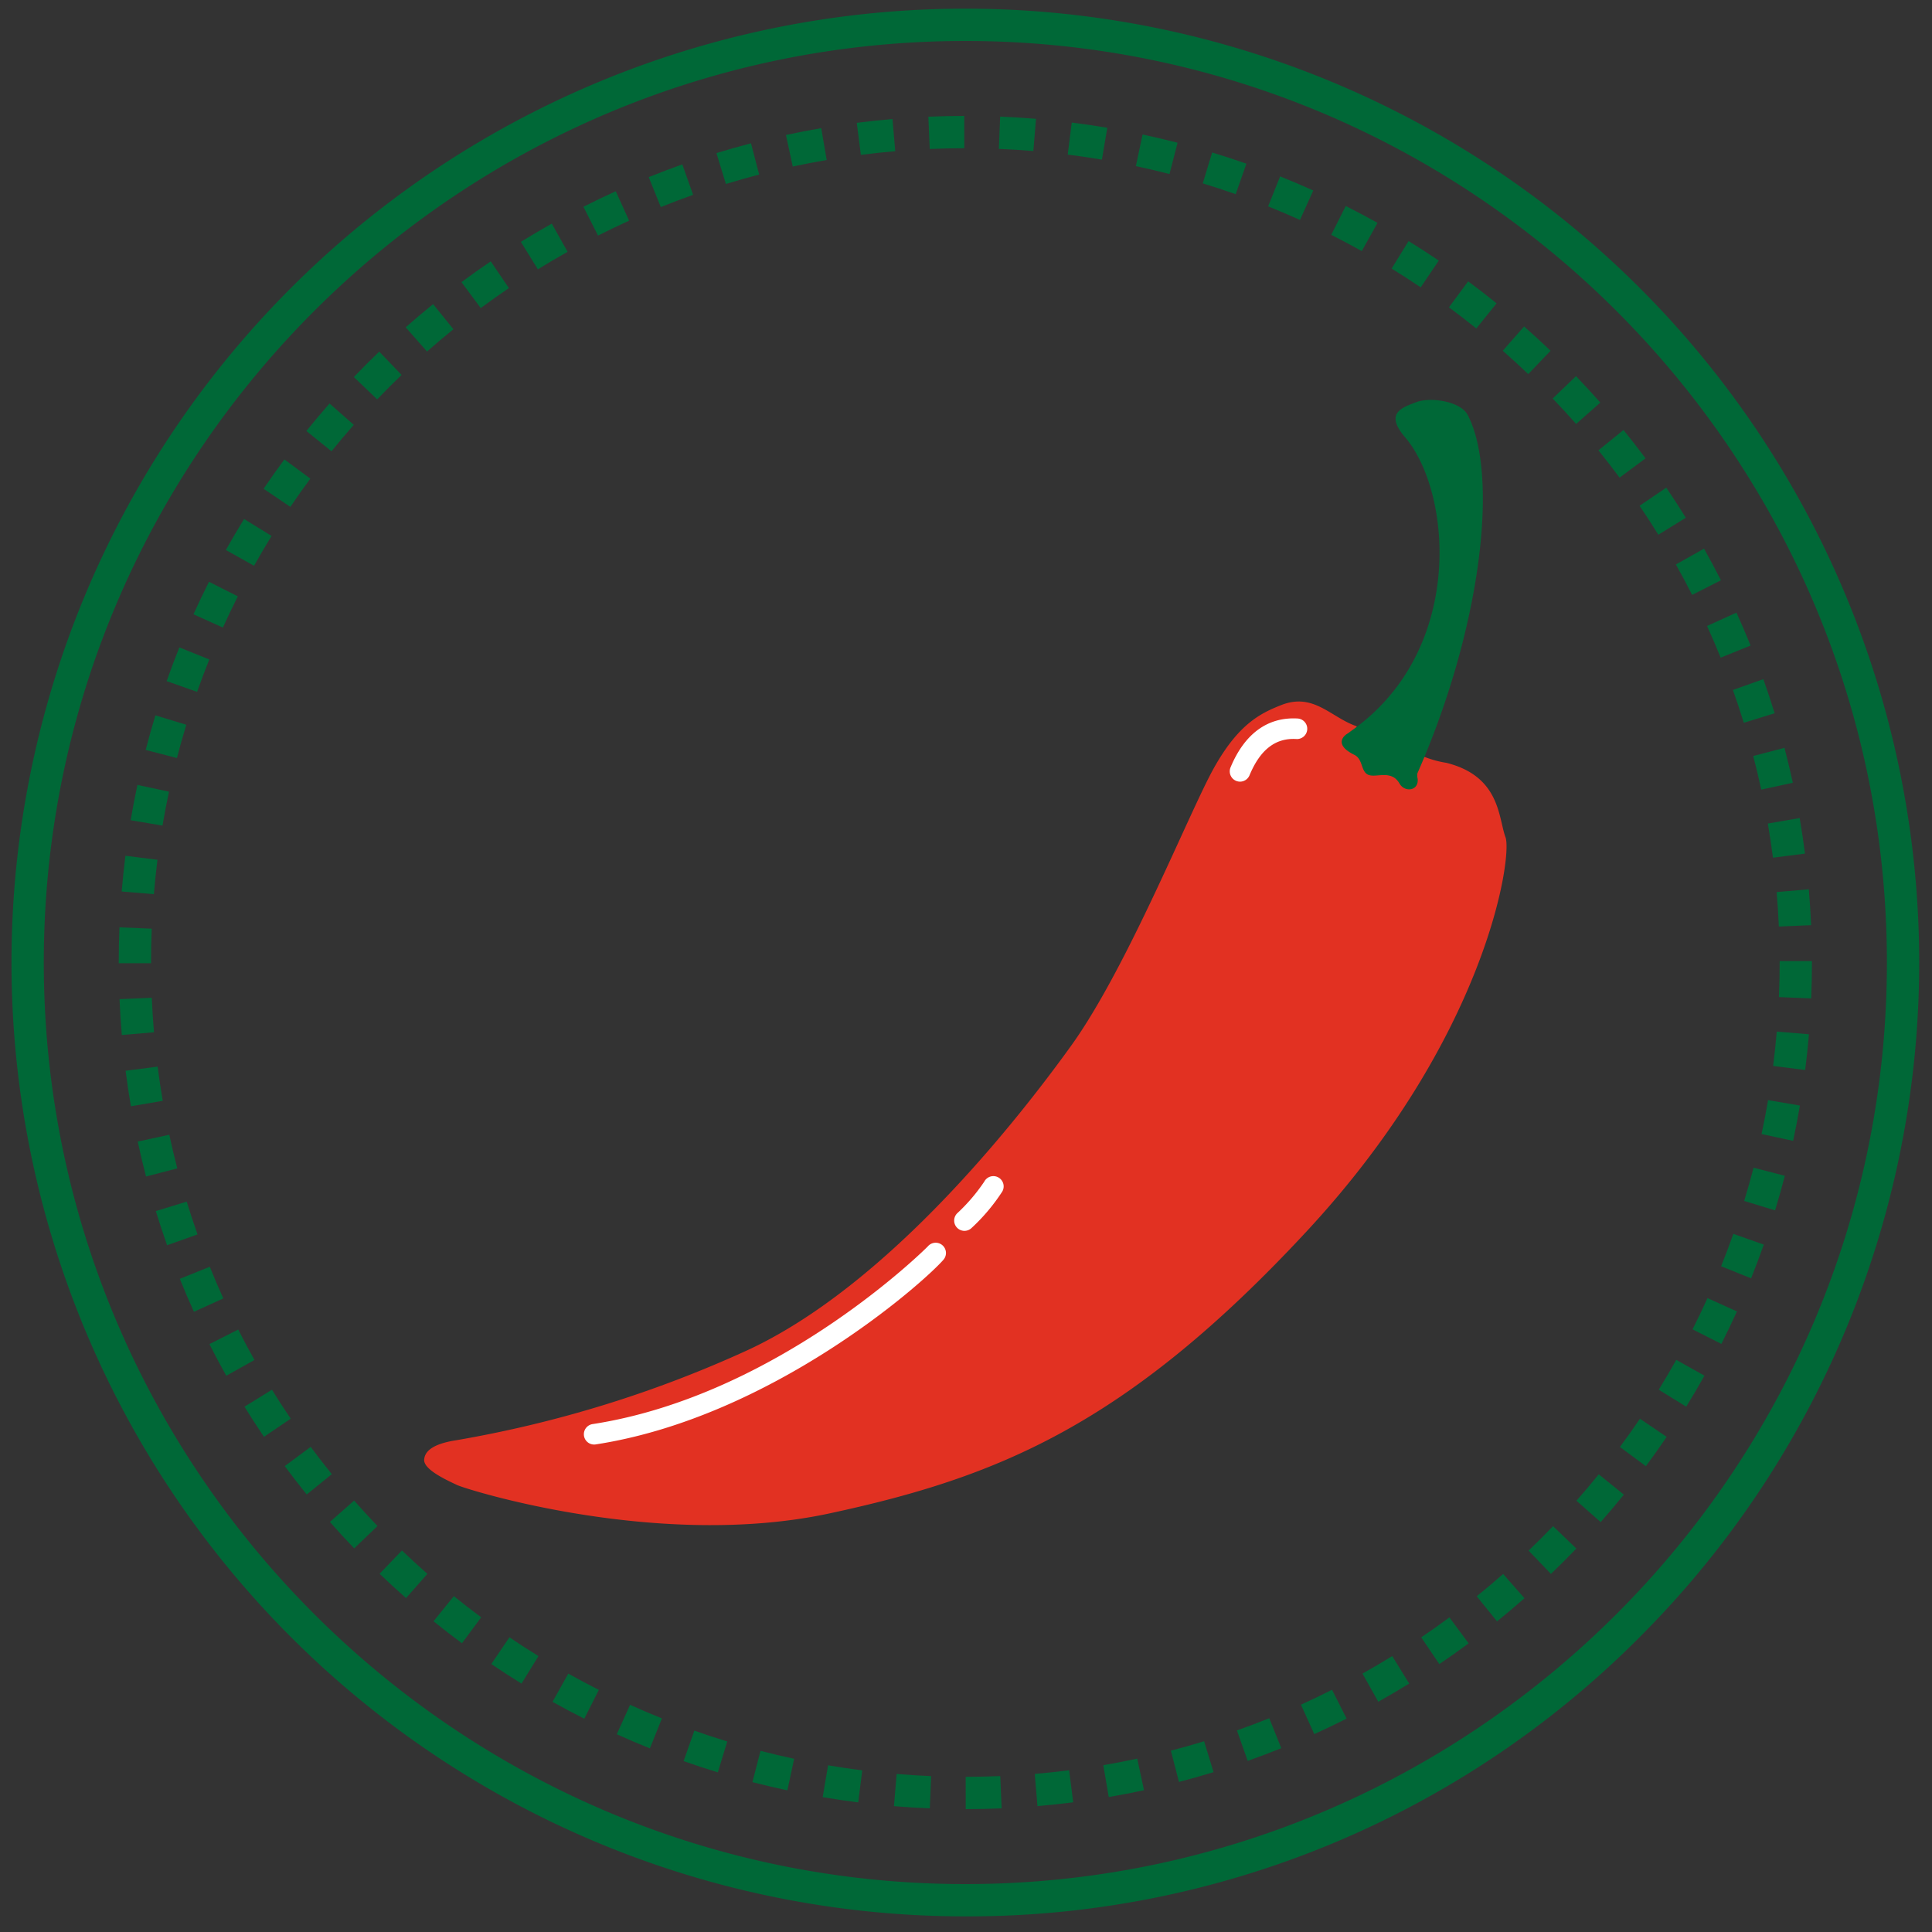 <svg id="Layer_2" data-name="Layer 2" xmlns="http://www.w3.org/2000/svg" viewBox="0 0 400 400">
  <rect x="0" y="0" width="400" height="400" fill="#333333" stroke="none"/>
  <path d="M199.939,374.559l-.001-6.688c2.373-.001,4.78-.052,7.156-.152l.283,6.682C204.907,374.505,202.405,374.559,199.939,374.559Zm-7.434-.151c-2.462-.102-4.959-.258-7.422-.463l.556-6.665c2.37.198,4.772.348,7.143.446Zm22.294-.476-.563-6.664c2.371-.2,4.765-.454,7.115-.752l.844,6.634C219.753,373.461,217.264,373.724,214.799,373.932Zm-37.114-.763c-2.455-.31-4.931-.676-7.36-1.089l1.121-6.593c2.335.397,4.716.749,7.076,1.047Zm51.867-1.113-1.125-6.593c2.336-.398,4.699-.854,7.025-1.353l1.405,6.538C234.439,371.168,231.981,371.642,229.552,372.056Zm-66.532-1.376c-2.413-.517-4.848-1.092-7.239-1.711l1.677-6.474c2.3.596,4.642,1.149,6.963,1.646Zm81.077-1.749-1.684-6.473c2.304-.599,4.62-1.255,6.883-1.948l1.959,6.395C248.901,367.626,246.493,368.308,244.097,368.931Zm-95.477-1.982c-2.367-.723-4.751-1.506-7.088-2.331l2.225-6.307c2.247.793,4.54,1.547,6.815,2.241Zm109.702-2.375-2.23-6.305c2.238-.791,4.49-1.642,6.693-2.529l2.497,6.205C262.991,362.866,260.649,363.751,258.321,364.574Zm-123.77-2.588c-2.305-.927-4.613-1.912-6.858-2.928l2.757-6.093c2.159.977,4.377,1.924,6.594,2.815ZM272.105,359.027l-2.76-6.092c2.161-.979,4.328-2.017,6.44-3.084l3.016,5.969C276.605,356.93,274.352,358.009,272.105,359.027Zm-151.134-3.184c-2.201-1.111-4.414-2.289-6.579-3.499l3.266-5.836c2.082,1.164,4.21,2.297,6.327,3.365ZM285.356,352.332l-3.266-5.836c2.068-1.157,4.14-2.376,6.158-3.621L291.76,348.567C289.662,349.862,287.507,351.129,285.356,352.332Zm-177.385-3.763c-2.111-1.303-4.216-2.663-6.254-4.045l3.751-5.536c1.96,1.328,3.983,2.636,6.015,3.888Zm190.029-4.036-3.75-5.537c1.968-1.332,3.931-2.723,5.835-4.133l3.979,5.376C302.084,341.704,300.044,343.148,298,344.533ZM95.643,340.222c-1.984-1.469-3.964-3.002-5.886-4.556l4.204-5.201c1.849,1.494,3.755,2.969,5.663,4.382Zm214.302-4.533-4.204-5.201c1.848-1.494,3.688-3.046,5.468-4.612l4.419,5.02C313.777,332.525,311.865,334.137,309.944,335.69ZM84.069,330.868c-1.855-1.634-3.699-3.328-5.479-5.035l4.629-4.827c1.712,1.642,3.485,3.271,5.27,4.842Zm237.036-5.002-4.626-4.829c1.716-1.645,3.419-3.347,5.061-5.058l4.827,4.629C324.66,322.387,322.889,324.156,321.105,325.866ZM73.331,320.575c-1.706-1.778-3.399-3.621-5.033-5.475l5.018-4.421c1.572,1.784,3.201,3.556,4.842,5.268Zm258.07-5.443-5.016-4.423c1.567-1.777,3.121-3.616,4.619-5.468l5.2,4.206C334.647,311.372,333.03,313.284,331.401,315.132ZM63.502,309.418c-1.547-1.913-3.079-3.89-4.551-5.877l5.372-3.983c1.417,1.911,2.891,3.814,4.379,5.655Zm277.259-5.855-5.372-3.984c1.412-1.904,2.806-3.87,4.142-5.842l5.536,3.751C343.678,299.539,342.23,301.583,340.761,303.563ZM54.653,297.478c-1.385-2.045-2.743-4.144-4.036-6.238l5.69-3.514c1.244,2.014,2.55,4.033,3.883,6ZM349.113,291.237l-5.69-3.513c1.25-2.026,2.473-4.104,3.633-6.175l5.835,3.268C351.684,286.971,350.413,289.131,349.113,291.237ZM46.849,284.838c-1.201-2.143-2.376-4.349-3.492-6.555l5.968-3.019c1.073,2.121,2.203,4.242,3.358,6.303Zm309.544-6.598-5.968-3.017c1.072-2.121,2.114-4.296,3.096-6.464l6.092,2.758C358.592,273.772,357.509,276.034,356.393,278.24Zm-316.244-6.651c-1.021-2.25-2.003-4.546-2.92-6.824l6.203-2.498c.882,2.19,1.826,4.397,2.807,6.56Zm322.394-6.927-6.205-2.497c.886-2.202,1.738-4.46,2.533-6.709l6.305,2.228C364.351,260.023,363.464,262.371,362.543,264.662ZM34.595,257.808c-.822-2.322-1.608-4.699-2.333-7.065l6.393-1.961c.698,2.275,1.453,4.56,2.244,6.792Zm332.916-7.211-6.396-1.956c.693-2.266,1.347-4.582,1.945-6.884l6.473,1.68C368.913,245.831,368.232,248.24,367.511,250.597Zm-337.278-7.012c-.622-2.386-1.201-4.821-1.721-7.239l6.538-1.407c.501,2.324,1.057,4.666,1.655,6.96Zm341.015-7.387-6.539-1.402c.498-2.32.952-4.684,1.351-7.026l6.593,1.122C372.238,231.327,371.766,233.785,371.248,236.198ZM27.102,229.042c-.415-2.428-.785-4.902-1.098-7.356l6.634-.848c.302,2.361.657,4.742,1.056,7.077Zm346.642-7.509-6.634-.841c.297-2.348.549-4.742.749-7.115l6.664.559C374.316,216.603,374.054,219.092,373.744,221.533ZM25.218,214.289c-.209-2.462-.368-4.96-.472-7.423l6.682-.283c.1,2.369.253,4.772.454,7.141Zm349.771-7.574-6.682-.279c.099-2.371.149-4.778.149-7.155l-.001-.296h6.688l.001.276C375.144,201.749,375.092,204.251,374.989,206.714ZM31.272,199.427H24.585v-.147c0-2.424.05-4.874.148-7.283l6.682.273c-.094,2.319-.142,4.677-.142,7.01ZM368.294,191.835c-.103-2.379-.258-4.782-.46-7.142l6.663-.57c.21,2.452.37,4.949.479,7.421ZM31.858,185.127l-6.665-.555c.205-2.461.465-4.95.772-7.397l6.636.835C32.305,180.364,32.055,182.759,31.858,185.127ZM367.073,177.578c-.302-2.351-.659-4.731-1.062-7.074l6.591-1.134c.419,2.436.79,4.911,1.104,7.358ZM33.645,170.933l-6.594-1.116c.413-2.438.883-4.897,1.398-7.307l6.541,1.396C34.494,166.224,34.042,168.588,33.645,170.933Zm331.003-7.453c-.501-2.316-1.059-4.657-1.661-6.959l6.471-1.691c.626,2.393,1.206,4.828,1.727,7.236Zm-328.016-6.537-6.474-1.676c.617-2.389,1.296-4.798,2.016-7.161l6.398,1.949C37.878,152.328,37.226,154.646,36.631,156.943Zm324.399-7.303c-.697-2.266-1.453-4.55-2.249-6.791l6.302-2.238c.828,2.33,1.614,4.707,2.339,7.064ZM40.809,143.241l-6.308-2.223c.822-2.334,1.707-4.682,2.628-6.979l6.207,2.49C42.45,138.738,41.6,140.996,40.809,143.241Zm315.435-7.08c-.886-2.194-1.833-4.401-2.814-6.559l6.088-2.767c1.02,2.244,2.004,4.538,2.927,6.82ZM46.148,129.933l-6.094-2.754c1.02-2.257,2.101-4.519,3.213-6.725l5.972,3.011C48.169,125.587,47.129,127.763,46.148,129.933Zm304.189-6.767c-1.068-2.108-2.2-4.228-3.364-6.301l5.832-3.274c1.21,2.155,2.387,4.359,3.498,6.551Zm-297.736-6.029-5.838-3.263c1.206-2.157,2.475-4.318,3.772-6.424l5.694,3.509C54.982,112.984,53.761,115.063,52.602,117.137Zm290.744-6.425c-1.246-2.013-2.554-4.031-3.888-5.997l5.534-3.756c1.387,2.044,2.747,4.141,4.042,6.234ZM60.117,104.942l-5.54-3.746c1.388-2.052,2.834-4.096,4.301-6.078l5.376,3.979C62.844,101.002,61.451,102.969,60.117,104.942ZM335.318,98.886c-1.416-1.907-2.891-3.808-4.383-5.651l5.196-4.21c1.551,1.915,3.084,3.891,4.556,5.874ZM68.634,93.432,63.43,89.231c1.547-1.916,3.161-3.83,4.797-5.69l5.022,4.417C71.674,89.748,70.122,91.589,68.634,93.432Zm257.683-5.659c-1.571-1.781-3.201-3.551-4.846-5.264l4.823-4.632c1.709,1.78,3.404,3.621,5.037,5.471ZM78.088,82.687,73.259,78.061c1.709-1.785,3.478-3.555,5.258-5.262l4.63,4.826C81.435,79.266,79.734,80.969,78.088,82.687ZM316.406,77.454c-1.722-1.647-3.497-3.274-5.275-4.838l4.416-5.023c1.849,1.626,3.693,3.318,5.483,5.03ZM88.412,72.78,83.989,67.764c1.852-1.633,3.762-3.248,5.68-4.799l4.207,5.199C92.032,69.656,90.193,71.209,88.412,72.78Zm217.244-4.776c-1.847-1.49-3.754-2.963-5.667-4.378l3.977-5.377c1.988,1.47,3.969,3.001,5.89,4.55ZM99.529,63.783l-3.985-5.371c1.979-1.468,4.018-2.915,6.061-4.3l3.754,5.535C103.393,60.979,101.432,62.371,99.529,63.783Zm194.612-4.292c-1.961-1.326-3.986-2.633-6.017-3.884l3.505-5.695c2.113,1.301,4.219,2.659,6.259,4.039ZM111.358,55.76l-3.517-5.688c2.096-1.296,4.249-2.565,6.401-3.771l3.271,5.833C115.444,53.295,113.373,54.515,111.358,55.76Zm170.586-3.779c-2.084-1.163-4.214-2.294-6.33-3.36l3.009-5.973c2.2,1.109,4.414,2.284,6.581,3.493ZM123.815,48.774l-3.021-5.967c2.196-1.112,4.448-2.193,6.693-3.212l2.764,6.089C128.093,46.665,125.927,47.704,123.815,48.774Zm145.331-3.239c-2.168-.978-4.387-1.924-6.597-2.809l2.488-6.208c2.298.921,4.607,1.904,6.861,2.922Zm-132.335-2.661-2.502-6.202c2.288-.923,4.629-1.81,6.957-2.636l2.235,6.303C141.263,41.133,139.012,41.986,136.811,42.874Zm119.025-2.673c-2.251-.792-4.545-1.544-6.817-2.235l1.947-6.398c2.362.719,4.747,1.501,7.089,2.324ZM150.293,38.093,148.329,31.7c2.35-.722,4.758-1.405,7.157-2.032l1.69,6.471C154.869,36.741,152.553,37.399,150.293,38.093ZM242.131,36.03c-2.303-.594-4.645-1.146-6.963-1.64l1.393-6.541c2.411.513,4.847,1.087,7.242,1.705Zm-77.997-1.548-1.41-6.537c2.414-.521,4.871-.996,7.304-1.414l1.13,6.592C168.819,33.523,166.456,33.981,164.134,34.481ZM228.14,33.049c-2.344-.396-4.726-.746-7.079-1.041l.832-6.636c2.446.307,4.923.671,7.359,1.082ZM178.234,32.063l-.849-6.633c2.452-.314,4.94-.579,7.396-.788l.568,6.664C182.986,31.506,180.592,31.761,178.234,32.063Zm35.71-.796c-2.365-.195-4.768-.343-7.142-.439l.27-6.682c2.468.099,4.965.253,7.423.456Zm-21.453-.421-.287-6.682c2.464-.106,4.965-.161,7.435-.164l.008,6.688C197.27,30.691,194.862,30.744,192.491,30.846Z" fill="#006837"/>
  <path d="M294.986,156.731c-2.93.496-5.204-1.146-8.039-1.89s-6.165-4.512-6.165-4.512l-0-.002c-5.208-1.796-8.806-6.969-15.469-4.368-4.498,1.756-8.924,4.043-13.943,12.967s-17.893,41.318-29.606,57.585-38.199,49.632-66.88,62.976a243.418,243.418,0,0,1-60.327,18.683c-4.276.651-6.6,1.952-6.739,4.044-.14,2.091,4.88,4.322,6.832,5.252,1.952.93,41.817,13.466,77.151,5.856,34.658-7.464,61.442-18.219,98.716-58.375C307.793,214.79,313.184,177.33,311.696,173.333s-1.047-12.592-12.235-15.396A21.335,21.335,0,0,1,294.986,156.731Z" fill="#e23122"/>
  <path d="M256.733,161.831a2.129,2.129,0,0,1-1.964-2.945c2.905-6.995,7.705-10.482,13.882-10.128a2.128,2.128,0,0,1-.254,4.249c-4.319-.264-7.492,2.199-9.698,7.512A2.129,2.129,0,0,1,256.733,161.831Z" fill="#fff"/>
  <path d="M123.015,299.076a2.128,2.128,0,0,1-.322-4.232c38.48-5.931,69.149-36.502,69.413-36.804a2.128,2.128,0,1,1,3.204,2.801c-4.256,4.87-35.61,32.605-71.969,38.209A2.11,2.11,0,0,1,123.015,299.076Z" fill="#fff"/>
  <path d="M199.68,254.835a2.128,2.128,0,0,1-1.414-3.719,37.162,37.162,0,0,0,5.517-6.473,2.128,2.128,0,1,1,3.734,2.041,39.506,39.506,0,0,1-6.424,7.613A2.119,2.119,0,0,1,199.68,254.835Z" fill="#fff"/>
  <path d="M293.5,161.162c.34,2.588-2.649,2.975-3.741,1.069-1.766-3.082-5.061-.969-6.661-1.914-1.361-.804-.922-3.164-2.716-4.047-4.24-2.087-2.196-3.948-1.386-4.392a7.667,7.667,0,0,0,.668-.493c23.722-16.57,20.988-49.485,11.211-60.897-4.338-5.063-.432-6.145,2.384-7.237,2.817-1.091,9.131-.216,10.631,2.69,6.518,12.627,2.714,44.307-10.422,74.144A2.438,2.438,0,0,0,293.5,161.162Z" fill="#006837"/>
  <path d="M199.864,396.766A197.486,197.486,0,0,1,60.221,59.636,197.486,197.486,0,0,1,339.508,338.924,196.194,196.194,0,0,1,199.864,396.766Zm0-388.284C94.658,8.482,9.066,94.073,9.066,199.28S94.658,390.078,199.864,390.078s190.798-85.591,190.798-190.798S305.071,8.482,199.864,8.482Z" fill="#006837"/>
</svg>
